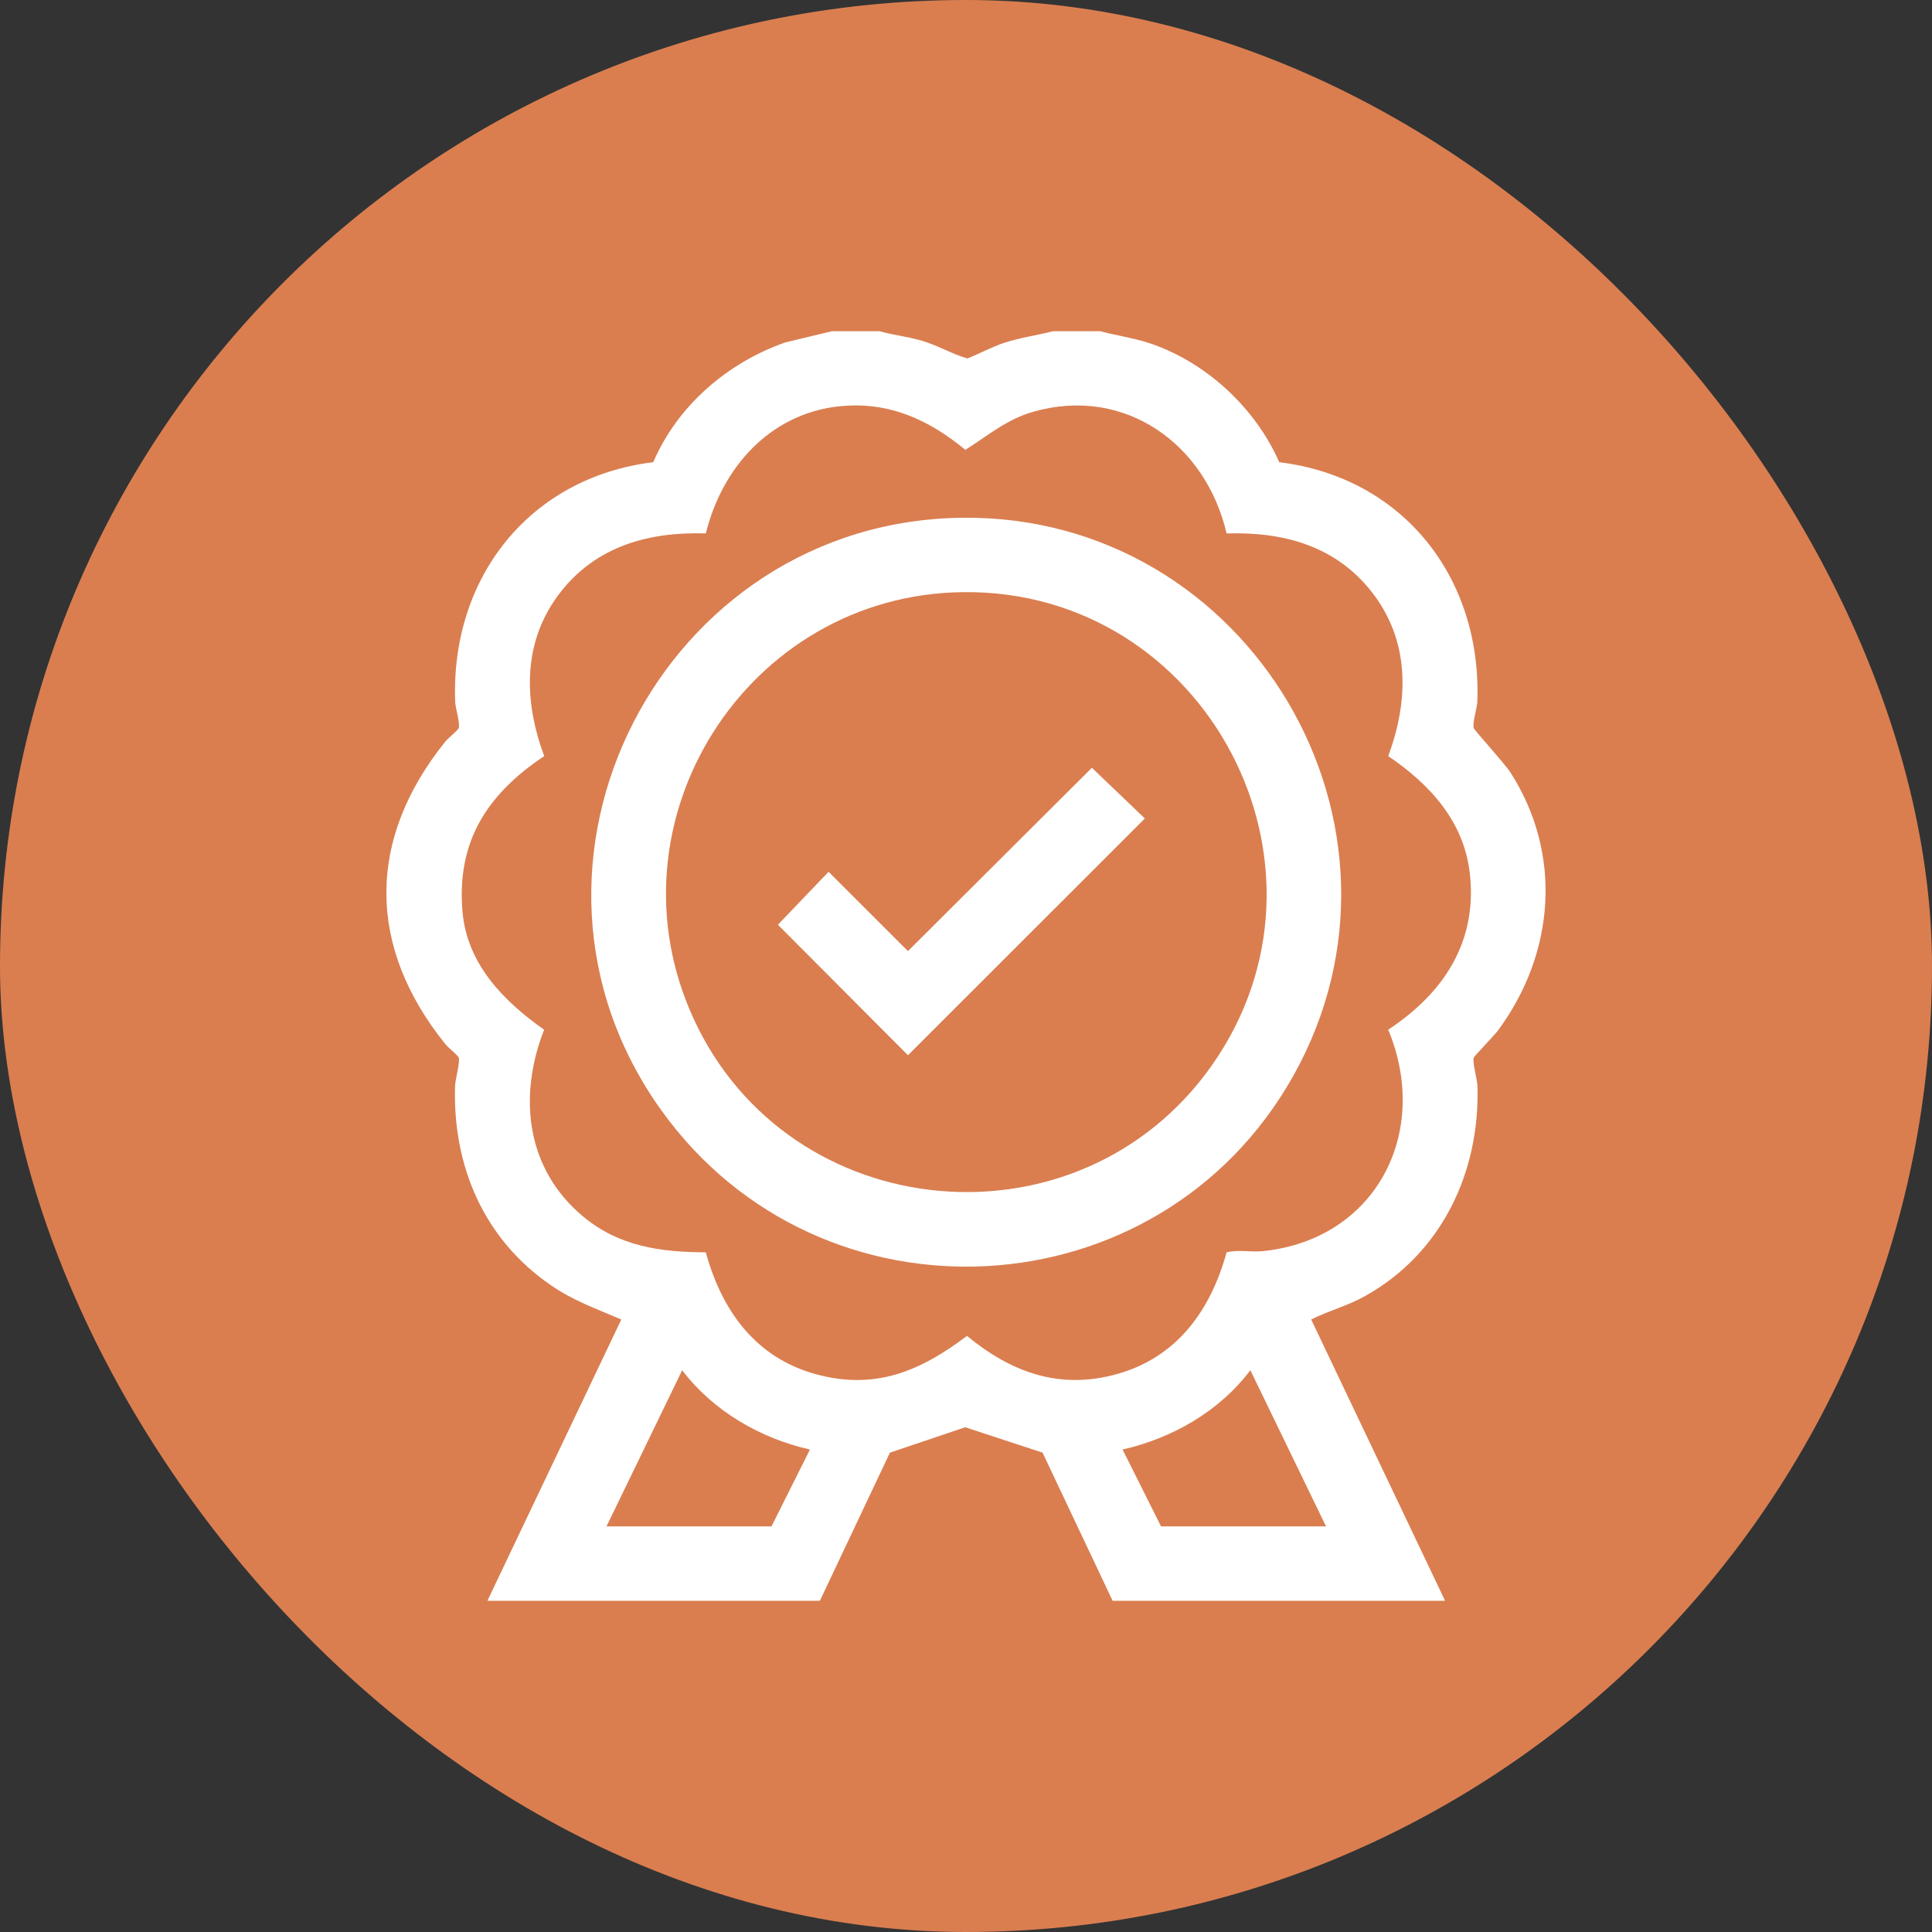 <svg width="70" height="70" viewBox="0 0 70 70" fill="none" xmlns="http://www.w3.org/2000/svg">
<rect x="0" y="0" width="70" height="70" fill="#333333" stroke="none"/>
<rect width="70" height="70" rx="35" fill="#DA7E50"/>
<g clip-path="url(#clip0_353_2)">
<path d="M31.863 12C32.359 12.14 32.87 12.193 33.369 12.336C33.951 12.503 34.469 12.816 35.047 12.988C35.496 12.814 35.917 12.575 36.376 12.424C36.959 12.232 37.565 12.152 38.155 12H39.862C40.425 12.153 41.009 12.23 41.567 12.408C43.648 13.071 45.477 14.755 46.35 16.747C50.854 17.298 53.694 20.953 53.526 25.431C53.517 25.654 53.337 26.219 53.397 26.38C53.433 26.478 54.517 27.661 54.734 27.999C56.624 30.958 56.333 34.544 54.282 37.326C54.141 37.519 53.42 38.257 53.397 38.319C53.339 38.477 53.523 39.109 53.531 39.353C53.624 42.475 52.229 45.419 49.452 46.963C48.807 47.323 48.154 47.483 47.507 47.808L52.358 58H40.313L37.774 52.632L34.971 51.712L32.244 52.632L29.705 58H17.659L22.511 47.808C21.607 47.417 20.791 47.137 19.969 46.573C17.544 44.91 16.401 42.271 16.487 39.353C16.494 39.107 16.679 38.477 16.62 38.319C16.587 38.229 16.24 37.961 16.133 37.827C13.288 34.288 13.288 30.409 16.133 26.871C16.24 26.738 16.587 26.468 16.62 26.378C16.68 26.218 16.5 25.652 16.492 25.43C16.323 20.947 19.168 17.3 23.668 16.746C24.55 14.693 26.357 13.144 28.451 12.407L30.155 11.998H31.863V12ZM30.406 14.721C27.879 14.992 26.16 16.953 25.573 19.326C23.52 19.263 21.623 19.781 20.318 21.442C18.926 23.211 18.962 25.367 19.718 27.394C17.653 28.774 16.524 30.496 16.761 33.068C16.934 34.941 18.258 36.285 19.714 37.308C18.766 39.73 19.059 42.351 21.122 44.072C22.426 45.159 23.919 45.368 25.572 45.374C26.156 47.5 27.387 49.208 29.594 49.799C31.733 50.371 33.355 49.671 35.036 48.402C36.648 49.732 38.404 50.368 40.489 49.78C42.657 49.167 43.867 47.465 44.442 45.375C44.868 45.267 45.319 45.375 45.747 45.332C49.853 44.915 51.848 41.034 50.298 37.307C52.3 35.988 53.541 34.127 53.253 31.634C53.035 29.747 51.801 28.416 50.298 27.395C51.052 25.367 51.088 23.212 49.697 21.443C48.386 19.775 46.506 19.265 44.442 19.327C43.688 16.092 40.76 13.968 37.433 14.92C36.469 15.196 35.801 15.778 34.977 16.299C33.642 15.195 32.18 14.532 30.402 14.723L30.406 14.721ZM21.974 55.304H27.953L29.346 52.52C27.542 52.112 25.843 51.125 24.716 49.647L21.974 55.306V55.304ZM48.045 55.304L45.303 49.645C44.181 51.133 42.478 52.108 40.673 52.519L42.066 55.303H48.045V55.304Z" fill="white"/>
<path d="M34.904 18.759C45.245 18.67 51.937 29.919 46.858 38.98C42.012 47.625 29.757 48.294 23.969 40.239C17.56 31.318 23.998 18.851 34.904 18.759ZM34.904 21.454C27.049 21.537 21.841 29.77 25.134 36.918C28.61 44.464 39.09 45.411 43.893 38.621C49.002 31.399 43.714 21.362 34.904 21.454Z" fill="white"/>
<path d="M39.561 27.818L41.48 29.655L32.897 38.233L28.185 33.505L30.021 31.587L32.897 34.46L39.561 27.818Z" fill="white"/>
</g>
<defs>
<clipPath id="clip0_353_2">
<rect width="42" height="46" fill="white" transform="translate(14 12)"/>
</clipPath>
</defs>
</svg>
